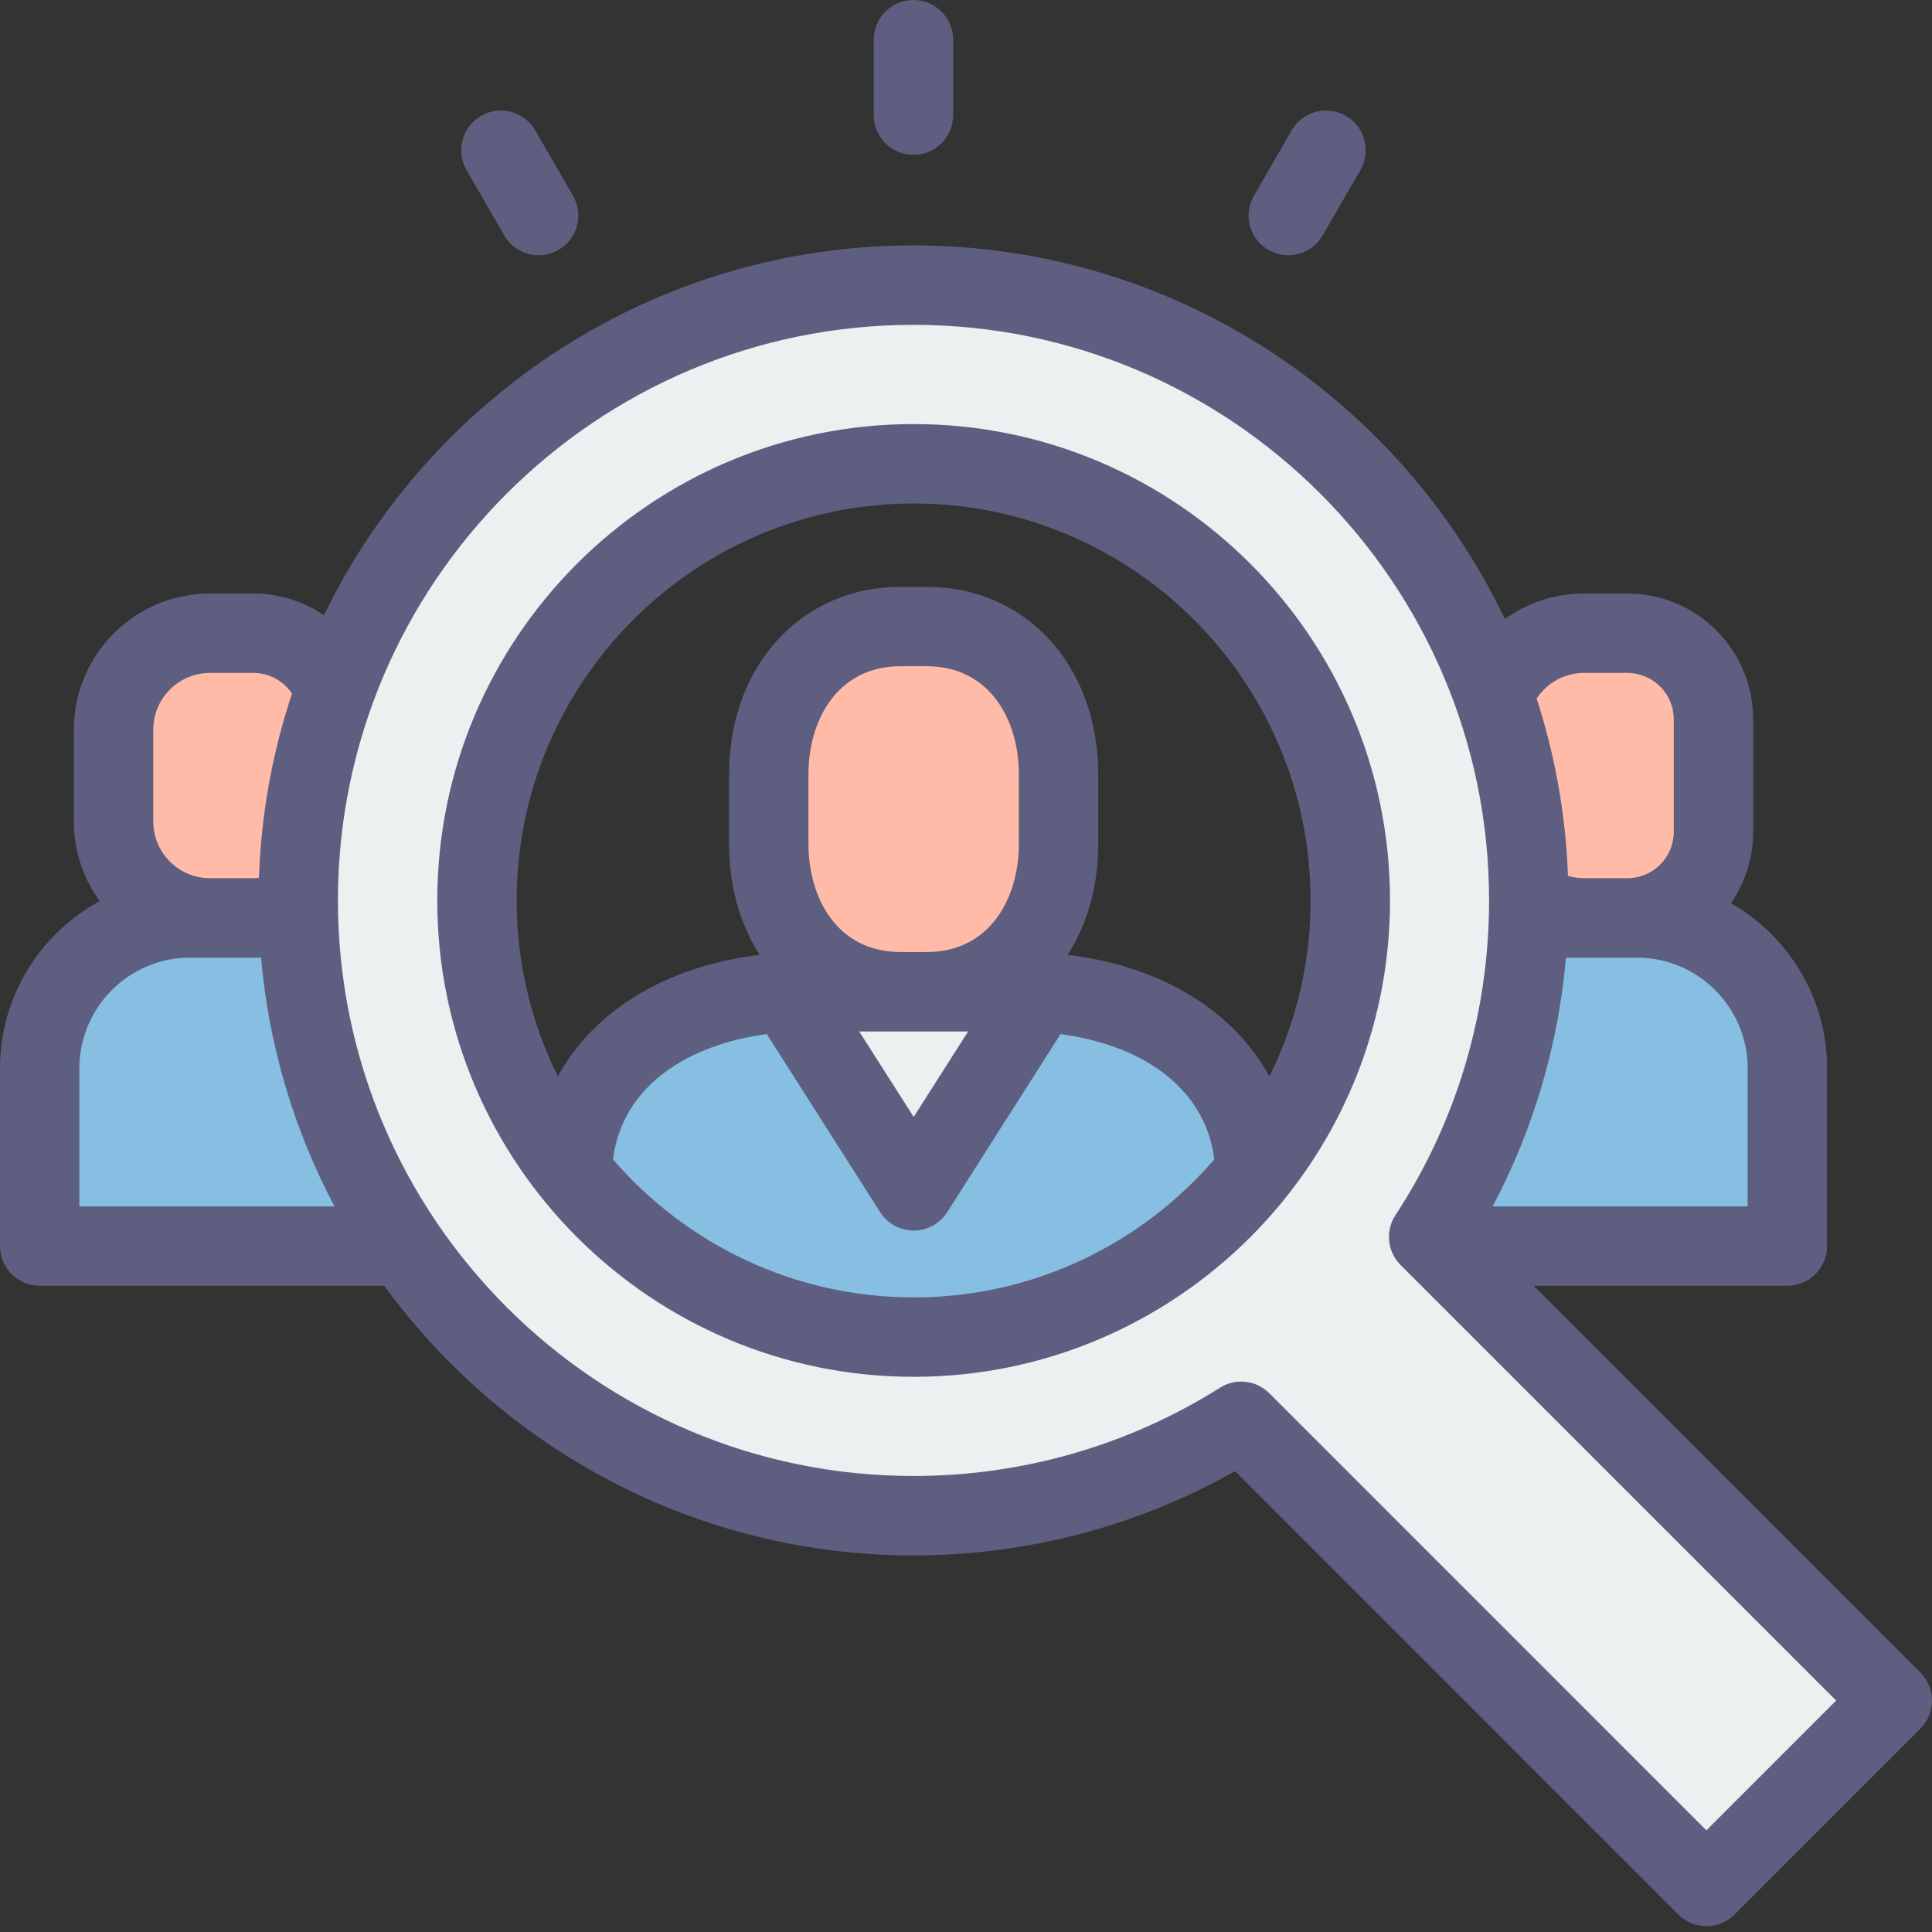 <svg width="36" height="36" viewBox="0 0 36 36" fill="none" xmlns="http://www.w3.org/2000/svg">
<rect x="0" y="0" width="36" height="36" fill="#333333" stroke="none"/>
<path d="M4.723 17.104H3.914C2.922 17.104 2.117 16.3 2.117 15.307V13.596C2.117 12.603 2.922 11.799 3.914 11.799H4.723C5.609 11.799 6.327 12.517 6.327 13.403V15.5C6.327 16.386 5.609 17.104 4.723 17.104Z" fill="#FFBAA8"/>
<path d="M7.705 23.219H0.742V19.908C0.742 18.36 1.997 17.105 3.545 17.105H4.901C6.45 17.105 7.705 18.36 7.705 19.908L7.705 23.219Z" fill="#86BFE1"/>
<path d="M30.325 17.104H29.515C28.523 17.104 27.719 16.3 27.719 15.307V13.596C27.719 12.603 28.523 11.799 29.515 11.799H30.325C31.21 11.799 31.928 12.517 31.928 13.403V15.5C31.928 16.386 31.21 17.104 30.325 17.104Z" fill="#FFBAA8"/>
<path d="M33.298 23.22H26.336V19.909C26.336 18.36 27.591 17.105 29.139 17.105H30.495C32.043 17.105 33.298 18.36 33.298 19.909V23.22H33.298Z" fill="#86BFE1"/>
<path d="M10.656 25.896V21.939C10.656 19.661 12.734 18.48 15.024 18.48H19.011C21.301 18.48 23.379 19.661 23.379 21.939V25.896H10.656Z" fill="#86BFE1"/>
<path d="M17.261 18.48H16.78C15.258 18.48 14.32 17.246 14.32 15.725V14.43C14.32 12.908 15.258 11.675 16.78 11.675H17.261C18.782 11.675 19.72 12.908 19.72 14.43V15.725C19.72 17.246 18.782 18.48 17.261 18.48Z" fill="#FFBAA8"/>
<path d="M19.388 18.48L17.026 22.19L14.664 18.48H19.388Z" fill="#ECF0F1"/>
<path d="M26.627 23.049C27.806 21.247 28.493 19.093 28.493 16.779C28.493 10.447 23.36 5.313 17.028 5.313C10.696 5.313 5.562 10.447 5.562 16.779C5.562 23.111 10.696 28.244 17.028 28.244C19.272 28.244 21.365 27.598 23.133 26.484L31.802 35.152L35.266 31.688L26.627 23.049ZM17.028 24.915C12.541 24.915 8.891 21.265 8.891 16.779C8.891 12.292 12.541 8.642 17.028 8.642C21.514 8.642 25.164 12.292 25.164 16.779C25.164 21.265 21.514 24.915 17.028 24.915Z" fill="#ECF0F1"/>
<path d="M35.783 31.165L28.577 23.958H33.304C33.713 23.958 34.044 23.627 34.044 23.219V19.907C34.044 18.591 33.322 17.44 32.253 16.83C32.514 16.452 32.668 15.994 32.668 15.5V13.403C32.668 12.111 31.616 11.059 30.324 11.059H29.515C28.966 11.059 28.457 11.236 28.041 11.534C26.076 7.421 21.876 4.573 17.022 4.573C12.196 4.573 8.015 7.389 6.036 11.464C5.661 11.209 5.209 11.059 4.722 11.059H3.913C2.514 11.059 1.376 12.197 1.376 13.596V15.307C1.376 15.861 1.555 16.374 1.858 16.791C0.752 17.392 0 18.563 0 19.907V23.219C0 23.627 0.331 23.958 0.74 23.958H7.16C9.381 27.002 12.974 28.983 17.022 28.983C19.131 28.983 21.189 28.442 23.012 27.413L31.273 35.675C31.418 35.819 31.607 35.892 31.796 35.892C31.985 35.892 32.175 35.819 32.319 35.675L35.783 32.211C36.072 31.922 36.072 31.453 35.783 31.165ZM32.565 22.479H27.814C28.575 21.041 29.038 19.469 29.179 17.844H30.501C31.639 17.844 32.565 18.77 32.565 19.907V22.479H32.565ZM29.515 12.539H30.324C30.801 12.539 31.188 12.926 31.188 13.403V15.5C31.188 15.977 30.801 16.364 30.324 16.364H29.515C29.412 16.364 29.312 16.349 29.217 16.321C29.175 15.172 28.973 14.063 28.633 13.016C28.822 12.729 29.147 12.539 29.515 12.539ZM2.856 13.596C2.856 13.013 3.33 12.539 3.913 12.539H4.722C5.022 12.539 5.286 12.692 5.441 12.925C5.079 14.01 4.866 15.162 4.825 16.358C4.791 16.362 4.757 16.364 4.722 16.364H3.913C3.33 16.364 2.856 15.89 2.856 15.307V13.596ZM1.479 22.479V19.907C1.479 18.769 2.405 17.844 3.543 17.844H4.864C5.009 19.506 5.488 21.073 6.233 22.479H1.479V22.479ZM31.796 34.106L23.651 25.96C23.508 25.817 23.318 25.744 23.127 25.744C22.991 25.744 22.854 25.781 22.733 25.858C21.025 26.934 19.05 27.503 17.022 27.503C11.108 27.503 6.297 22.692 6.297 16.778C6.297 10.864 11.108 6.053 17.022 6.053C22.936 6.053 27.747 10.864 27.747 16.778C27.747 18.871 27.144 20.899 26.002 22.643C25.81 22.936 25.85 23.324 26.098 23.572L34.214 31.688L31.796 34.106Z" fill="#5E5F80"/>
<path d="M17.025 7.902C12.13 7.902 8.148 11.884 8.148 16.779C8.148 21.673 12.13 25.655 17.025 25.655C21.919 25.655 25.901 21.673 25.901 16.779C25.901 11.884 21.919 7.902 17.025 7.902ZM17.025 9.382C21.103 9.382 24.421 12.7 24.421 16.779C24.421 17.955 24.145 19.068 23.654 20.056C22.983 18.833 21.636 18.001 19.895 17.792C20.257 17.224 20.464 16.517 20.464 15.725V14.43C20.464 12.405 19.119 10.935 17.265 10.935H16.784C14.931 10.935 13.585 12.405 13.585 14.43V15.725C13.585 16.517 13.792 17.224 14.154 17.792C12.413 18.001 11.066 18.833 10.395 20.056C9.904 19.068 9.628 17.955 9.628 16.779C9.628 12.7 12.946 9.382 17.025 9.382ZM15.064 15.725V14.43C15.064 13.427 15.596 12.414 16.784 12.414H17.265C18.453 12.414 18.985 13.427 18.985 14.43V15.725C18.985 16.728 18.453 17.74 17.265 17.74H16.784C15.596 17.74 15.064 16.728 15.064 15.725ZM18.039 19.22L17.025 20.813L16.01 19.22H18.039ZM17.025 24.175C14.788 24.175 12.781 23.178 11.423 21.604C11.597 20.202 12.866 19.457 14.288 19.269L16.401 22.588C16.536 22.801 16.772 22.93 17.025 22.93C17.277 22.93 17.513 22.801 17.649 22.588L19.761 19.269C21.183 19.457 22.453 20.202 22.626 21.604C21.268 23.178 19.261 24.175 17.025 24.175Z" fill="#5E5F80"/>
<path d="M17.021 2.885C17.429 2.885 17.761 2.554 17.761 2.145V0.74C17.761 0.331 17.429 0 17.021 0C16.612 0 16.281 0.331 16.281 0.74V2.145C16.281 2.554 16.612 2.885 17.021 2.885Z" fill="#5E5F80"/>
<path d="M23.636 4.657C23.752 4.724 23.879 4.756 24.005 4.756C24.26 4.756 24.509 4.624 24.646 4.386L25.349 3.169C25.553 2.815 25.432 2.363 25.078 2.159C24.724 1.954 24.272 2.076 24.068 2.43L23.365 3.647C23.161 4 23.282 4.453 23.636 4.657Z" fill="#5E5F80"/>
<path d="M9.396 4.386C9.533 4.624 9.781 4.756 10.037 4.756C10.162 4.756 10.29 4.724 10.406 4.657C10.76 4.453 10.881 4 10.677 3.647L9.974 2.43C9.77 2.076 9.317 1.954 8.964 2.159C8.61 2.363 8.489 2.816 8.693 3.169L9.396 4.386Z" fill="#5E5F80"/>
</svg>
